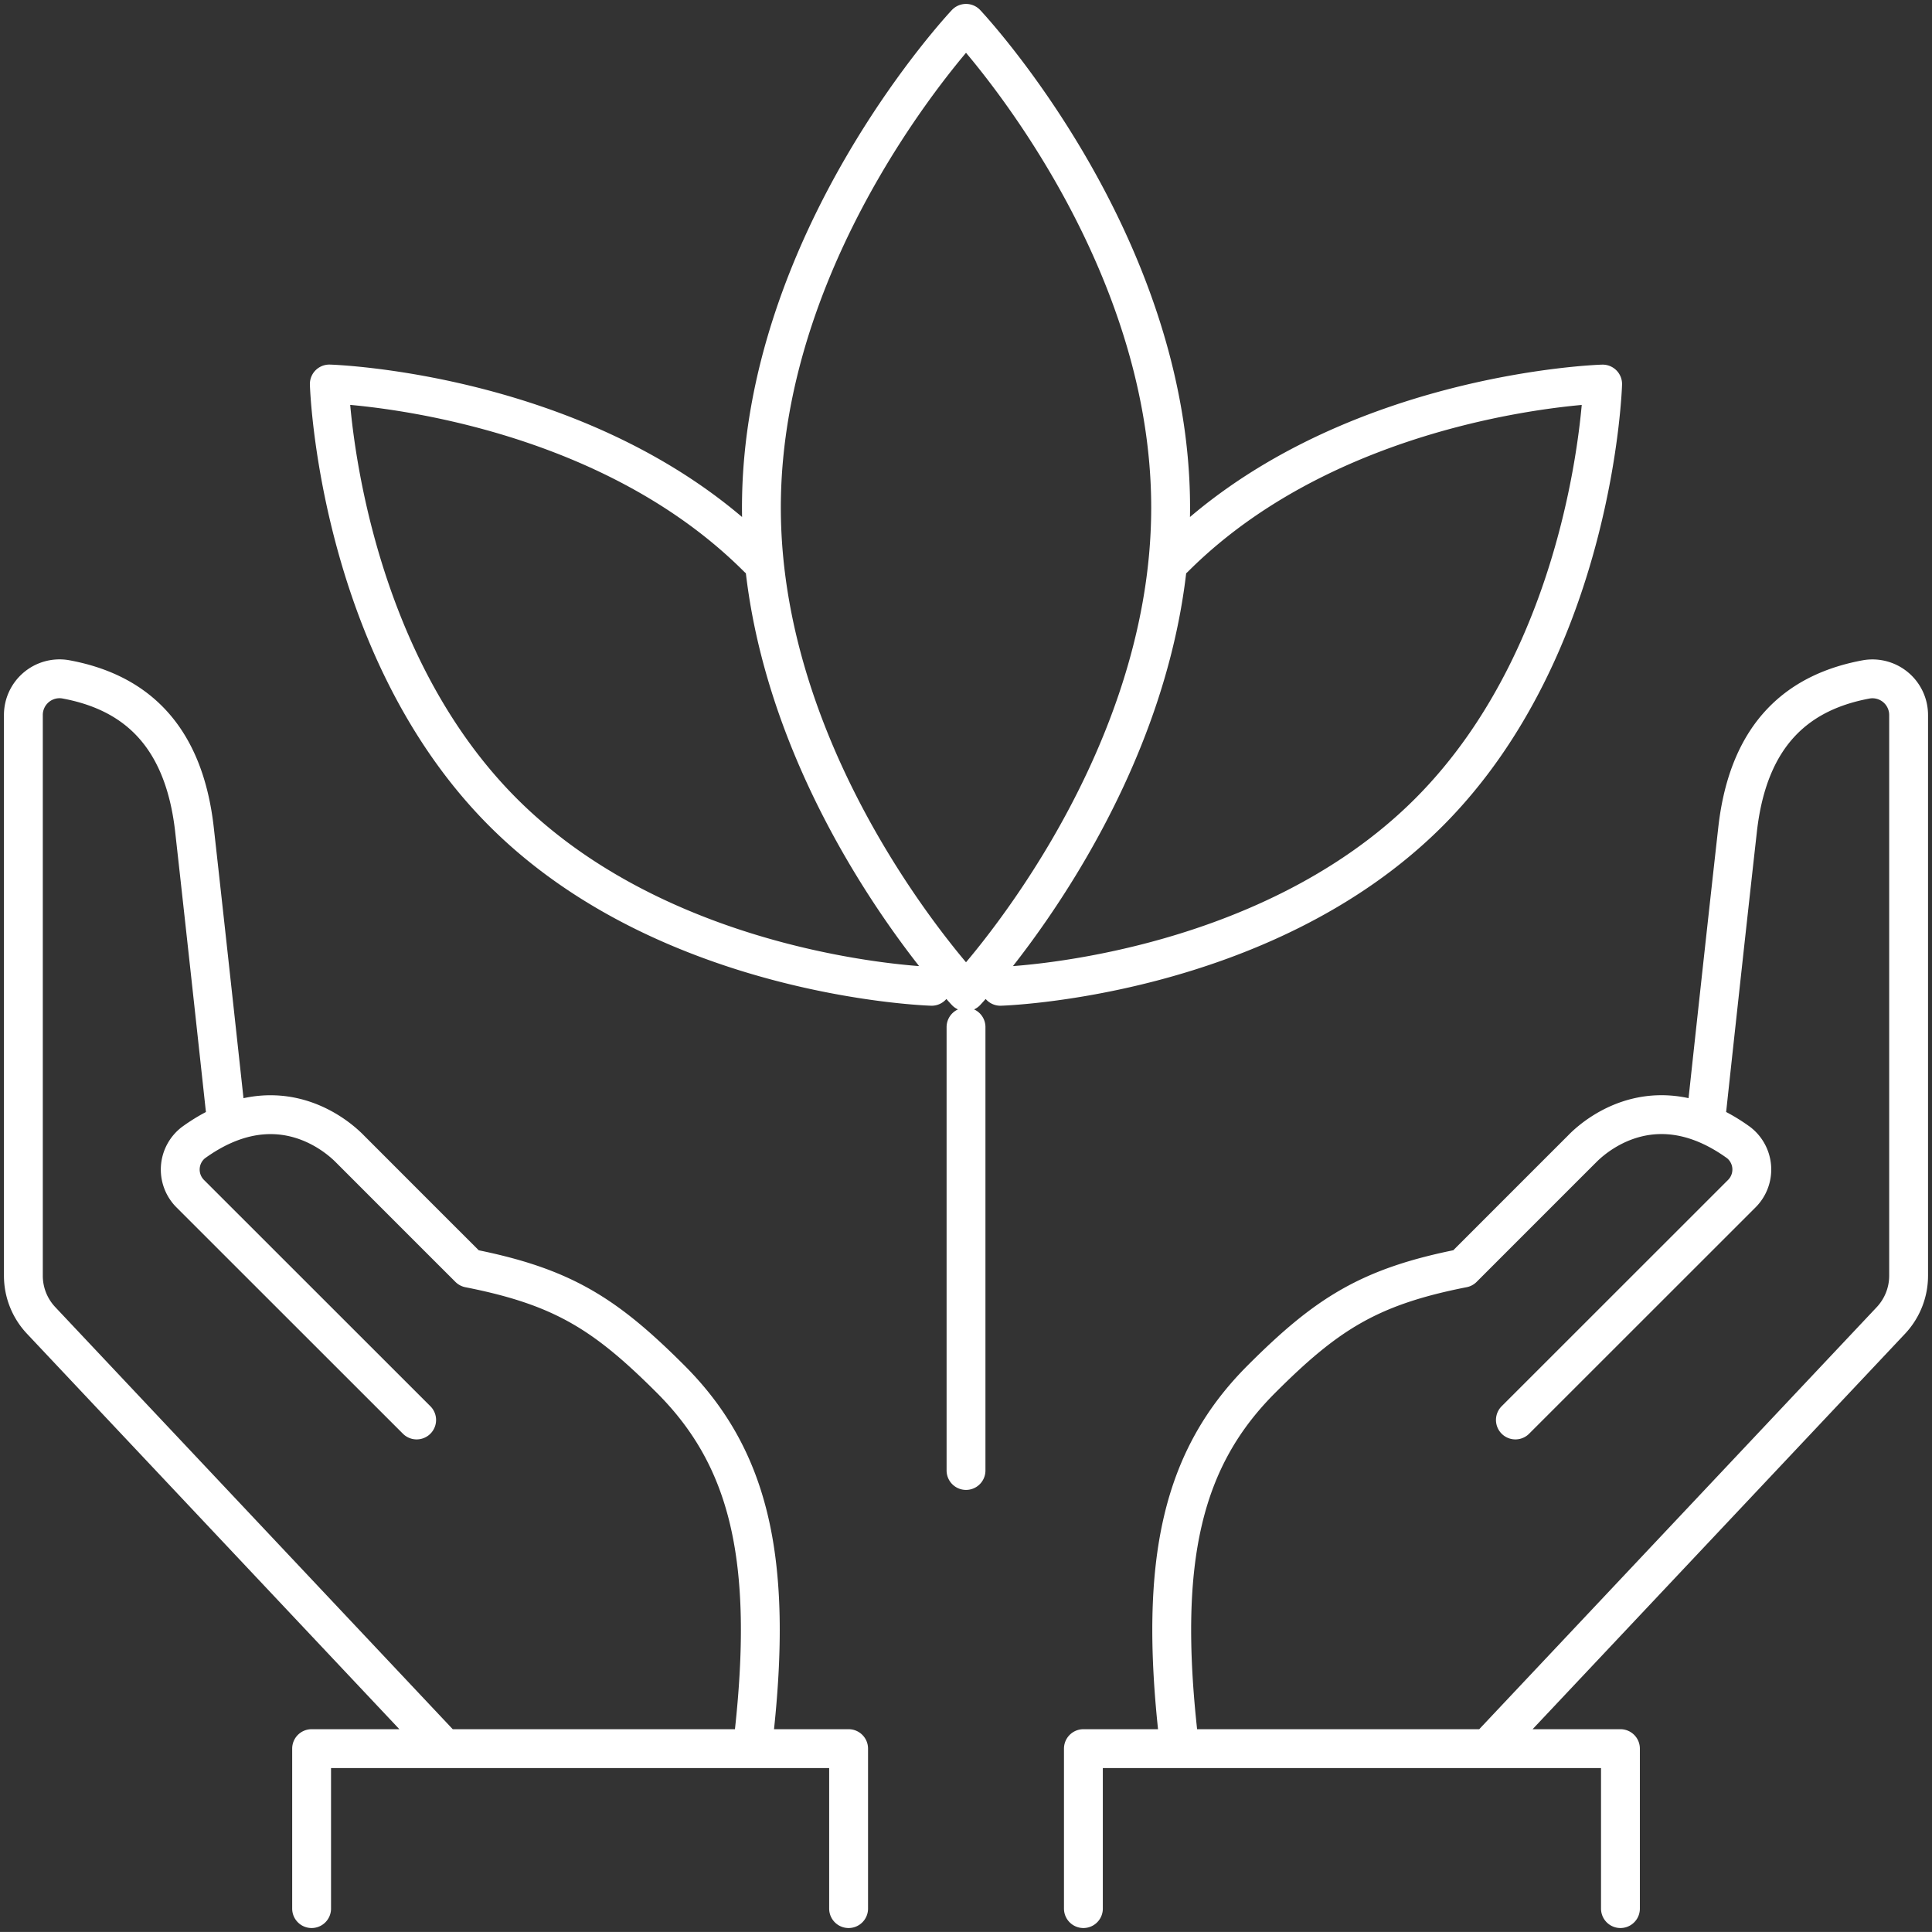 <svg id="Group_153826" data-name="Group 153826" xmlns="http://www.w3.org/2000/svg" xmlns:xlink="http://www.w3.org/1999/xlink" width="149.187" height="149.183" viewBox="0 0 149.187 149.183">
  <rect x="0" y="0" width="149.187" height="149.183" fill="#333333" stroke="none"/>
  <defs>
    <clipPath id="clip-path">
      <path id="Path_1516" data-name="Path 1516" d="M0,118.155H149.187V-31.027H0Z" transform="translate(0 31.027)" fill="none"/>
    </clipPath>
  </defs>
  <g id="Group_153825" data-name="Group 153825" clip-path="url(#clip-path)">
    <g id="Group_153824" data-name="Group 153824" transform="translate(1.805 1.803)">
      <path id="Path_1515" data-name="Path 1515" d="M64.83,115.3V102.947H106.3V115.3m6.674-61.708s1.39-12.871,2.37-21.6c.851-7.616,4.88-10.684,9.967-11.616a2.793,2.793,0,0,1,3.241,2.769V66.429a5.049,5.049,0,0,1-1.366,3.452l-31.08,33m7.28-46.293c1.322-1.327,5.895-4.847,12-.466m-43.22,45.913c-1.558-13.8.37-21.579,6.414-27.623,5.053-5.053,8.342-7.15,15.554-8.568,3.3-3.3,7.765-7.77,9.256-9.256,1.322-1.327,5.895-4.847,12-.466a2.632,2.632,0,0,1,.279,3.972L98.188,77.569M64.83,115.3V102.947H106.3V115.3m-41.47,0V102.947H106.3V115.3m-59.6,0V102.947H5.233V115.3M-1.441,53.591s-1.394-12.871-2.37-21.6C-4.667,24.372-8.7,21.3-13.783,20.372a2.793,2.793,0,0,0-3.241,2.769V66.429a5.032,5.032,0,0,0,1.37,3.452l31.075,33M8.147,56.592c-1.327-1.327-5.9-4.847-12-.466m43.22,45.913c1.558-13.8-.37-21.579-6.409-27.623C27.9,69.362,24.61,67.266,17.4,65.847c-3.308-3.3-7.77-7.77-9.256-9.256-1.327-1.327-5.9-4.847-12-.466A2.632,2.632,0,0,0-4.133,60.1L13.344,77.569M46.7,115.3V102.947H5.233V115.3m41.465,0V102.947H5.233V115.3M39.688,11C26.841-1.847,6.6-2.428,6.6-2.428s.582,20.237,13.424,33.08S53.112,44.081,53.112,44.081M71.845,11c12.843-12.843,33.08-13.424,33.08-13.424s-.582,20.237-13.424,33.08S58.42,44.081,58.42,44.081M55.766,47.23V81.469m0-111.746s15.8,16.737,15.8,37.393S55.766,44.5,55.766,44.5s-15.8-16.737-15.8-37.388S55.766-30.277,55.766-30.277Zm0,0s15.8,16.737,15.8,37.393S55.766,44.5,55.766,44.5s-15.8-16.737-15.8-37.388S55.766-30.277,55.766-30.277Z" transform="translate(17.024 30.277)" fill="none" stroke="#fff" stroke-linecap="round" stroke-linejoin="round" stroke-width="3"/>
    </g>
  </g>
</svg>
